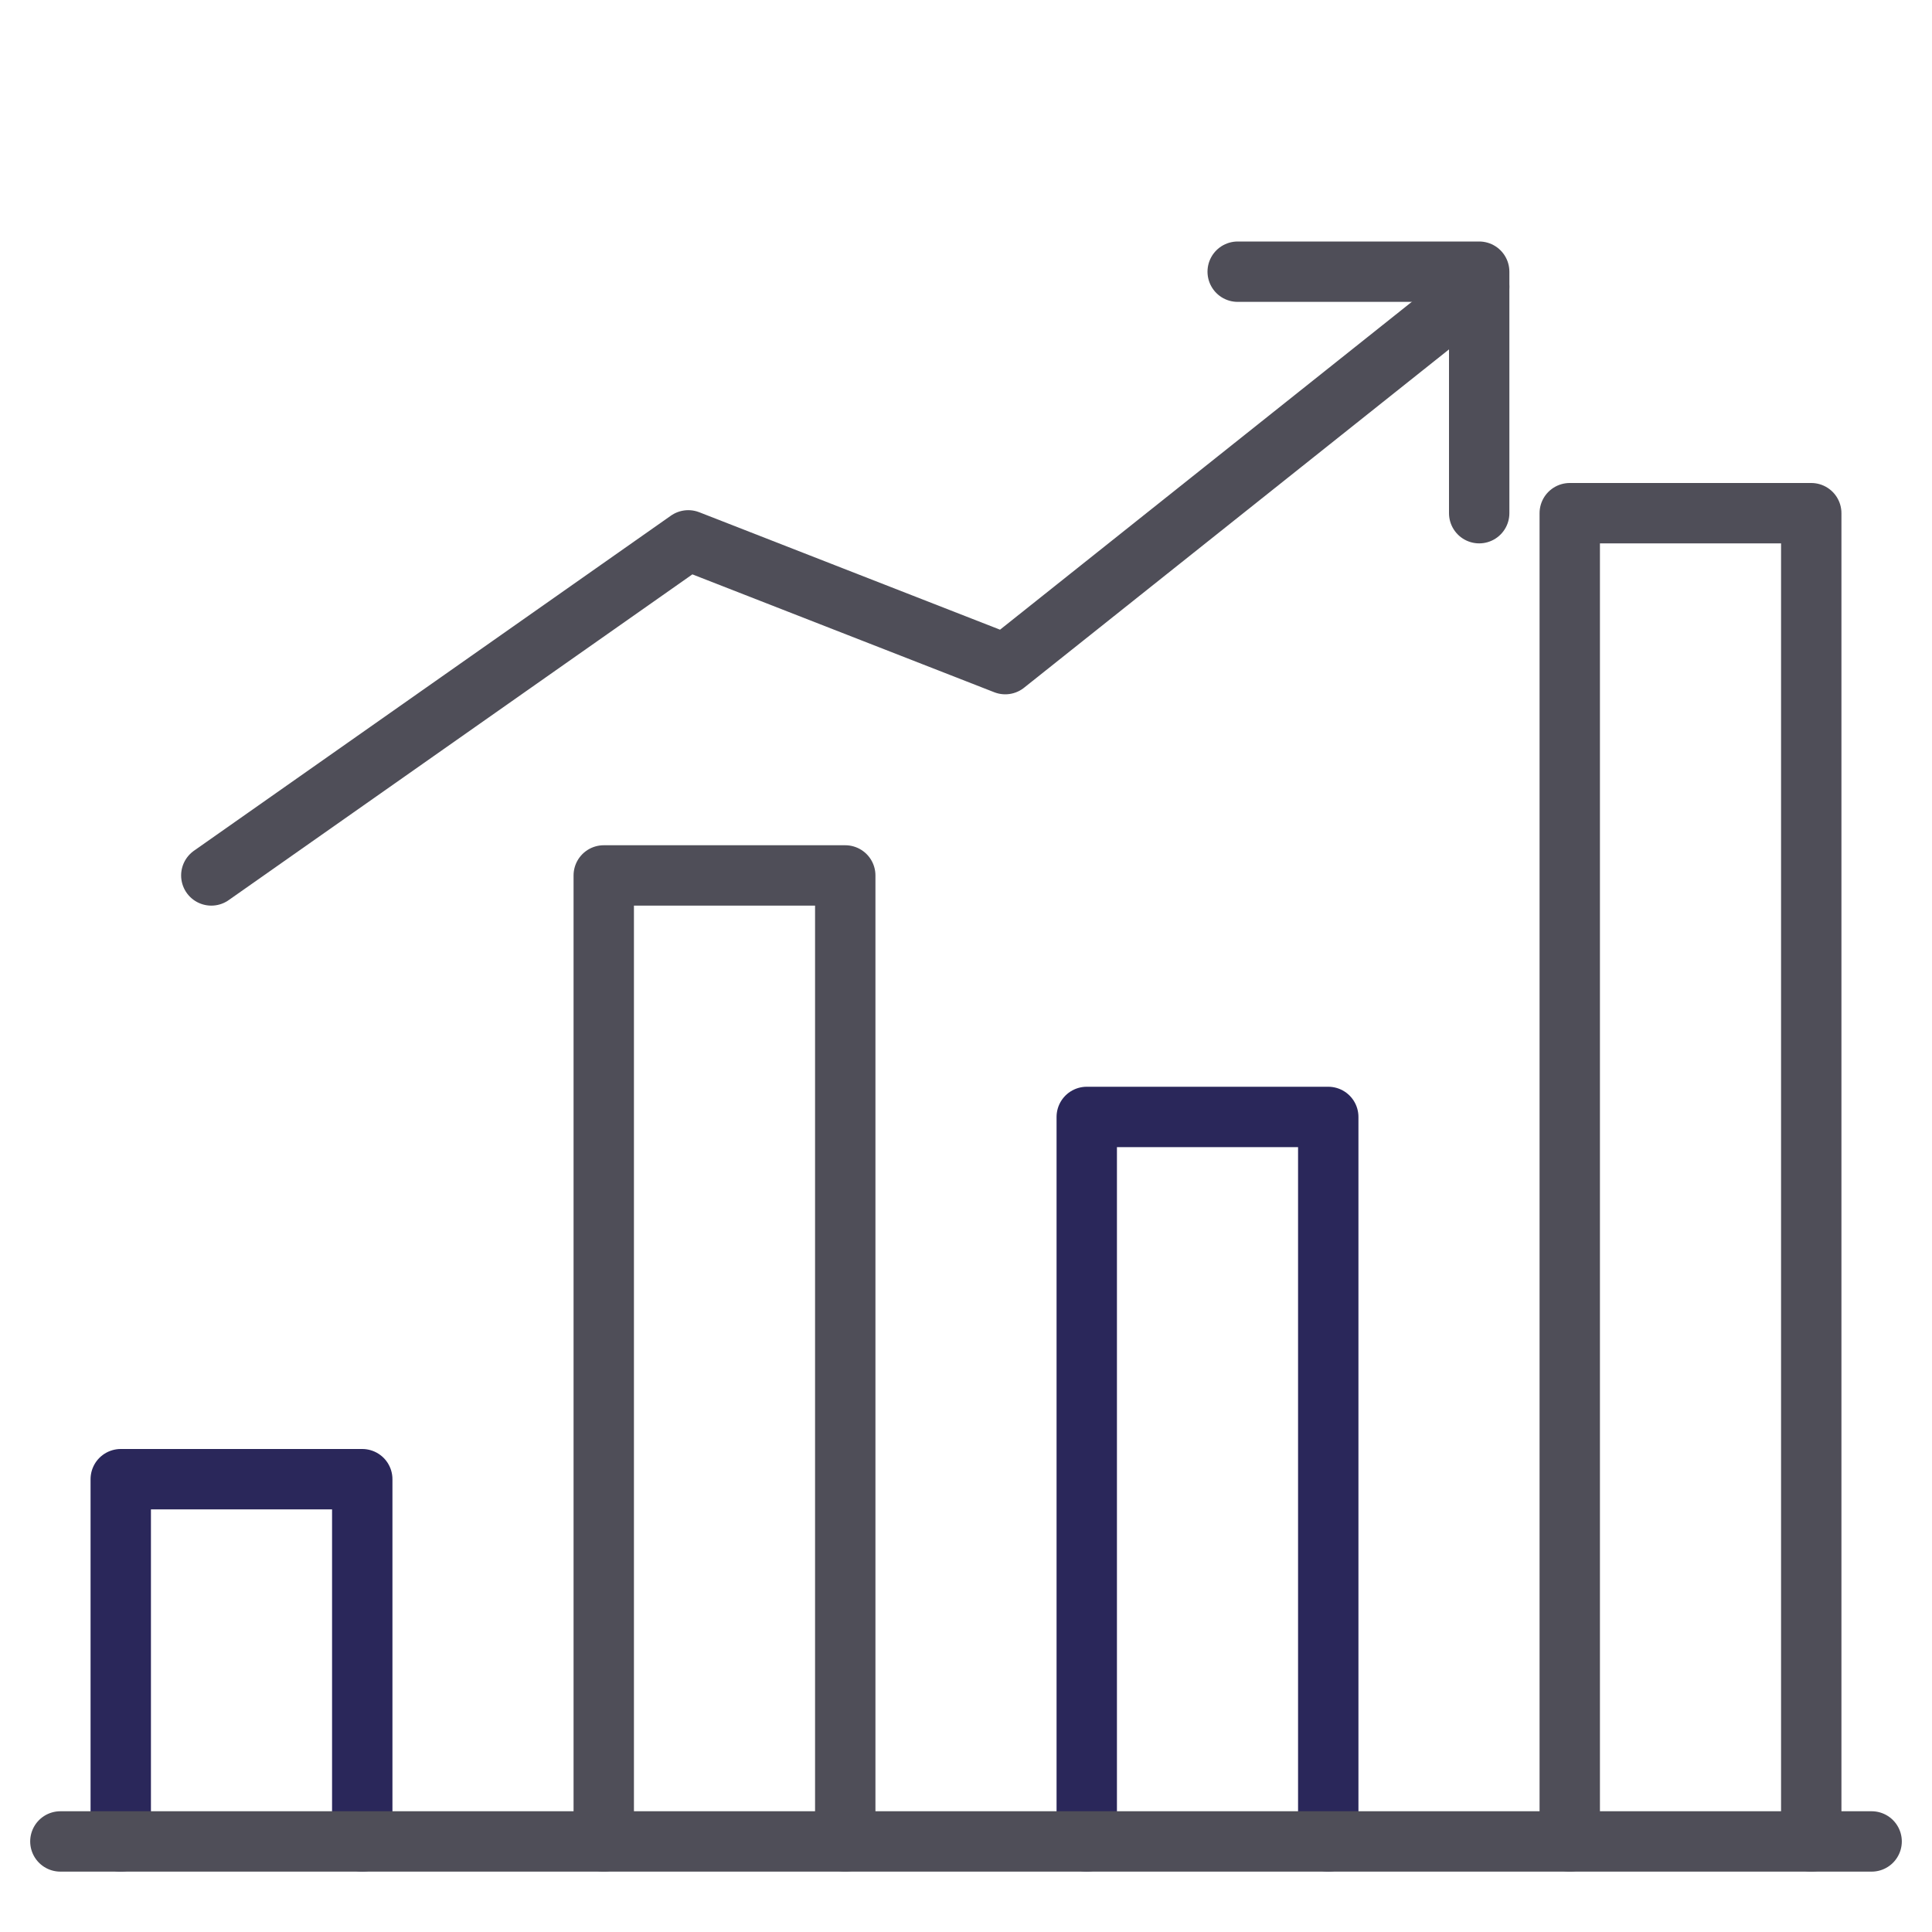 <?xml version="1.0" encoding="utf-8"?>
<!-- Generator: Adobe Illustrator 23.0.1, SVG Export Plug-In . SVG Version: 6.00 Build 0)  -->
<svg version="1.1" id="Calque_1" xmlns="http://www.w3.org/2000/svg" xmlns:xlink="http://www.w3.org/1999/xlink" x="0px" y="0px"
	 viewBox="0 0 64 64" style="enable-background:new 0 0 64 64;" xml:space="preserve">
<style type="text/css">
	.st0{fill:none;stroke:#4F4E58;stroke-width:2;stroke-linecap:round;stroke-linejoin:round;stroke-miterlimit:10;}
	.st1{fill:none;stroke:#2A275A;stroke-width:2;stroke-linecap:round;stroke-linejoin:round;stroke-miterlimit:10;}
</style>
<title>Bar Chart</title>
<desc>A line styled icon from Orion Icon Library.</desc>
<path class="st0" d="M52,61V17h8v44"/>
<path class="st1" d="M36,61V37h8v24"/>
<path class="st0" d="M20,61V29h8v32"/>
<path class="st1" d="M4,61V49h8v12"/>
<path class="st0" d="M62,61H2"/>
<polyline class="st0" points="7,29 22.8,17.9 33.3,22 49,9.5 "/>
<path class="st0" d="M49,17V9h-8"/>
</svg>
